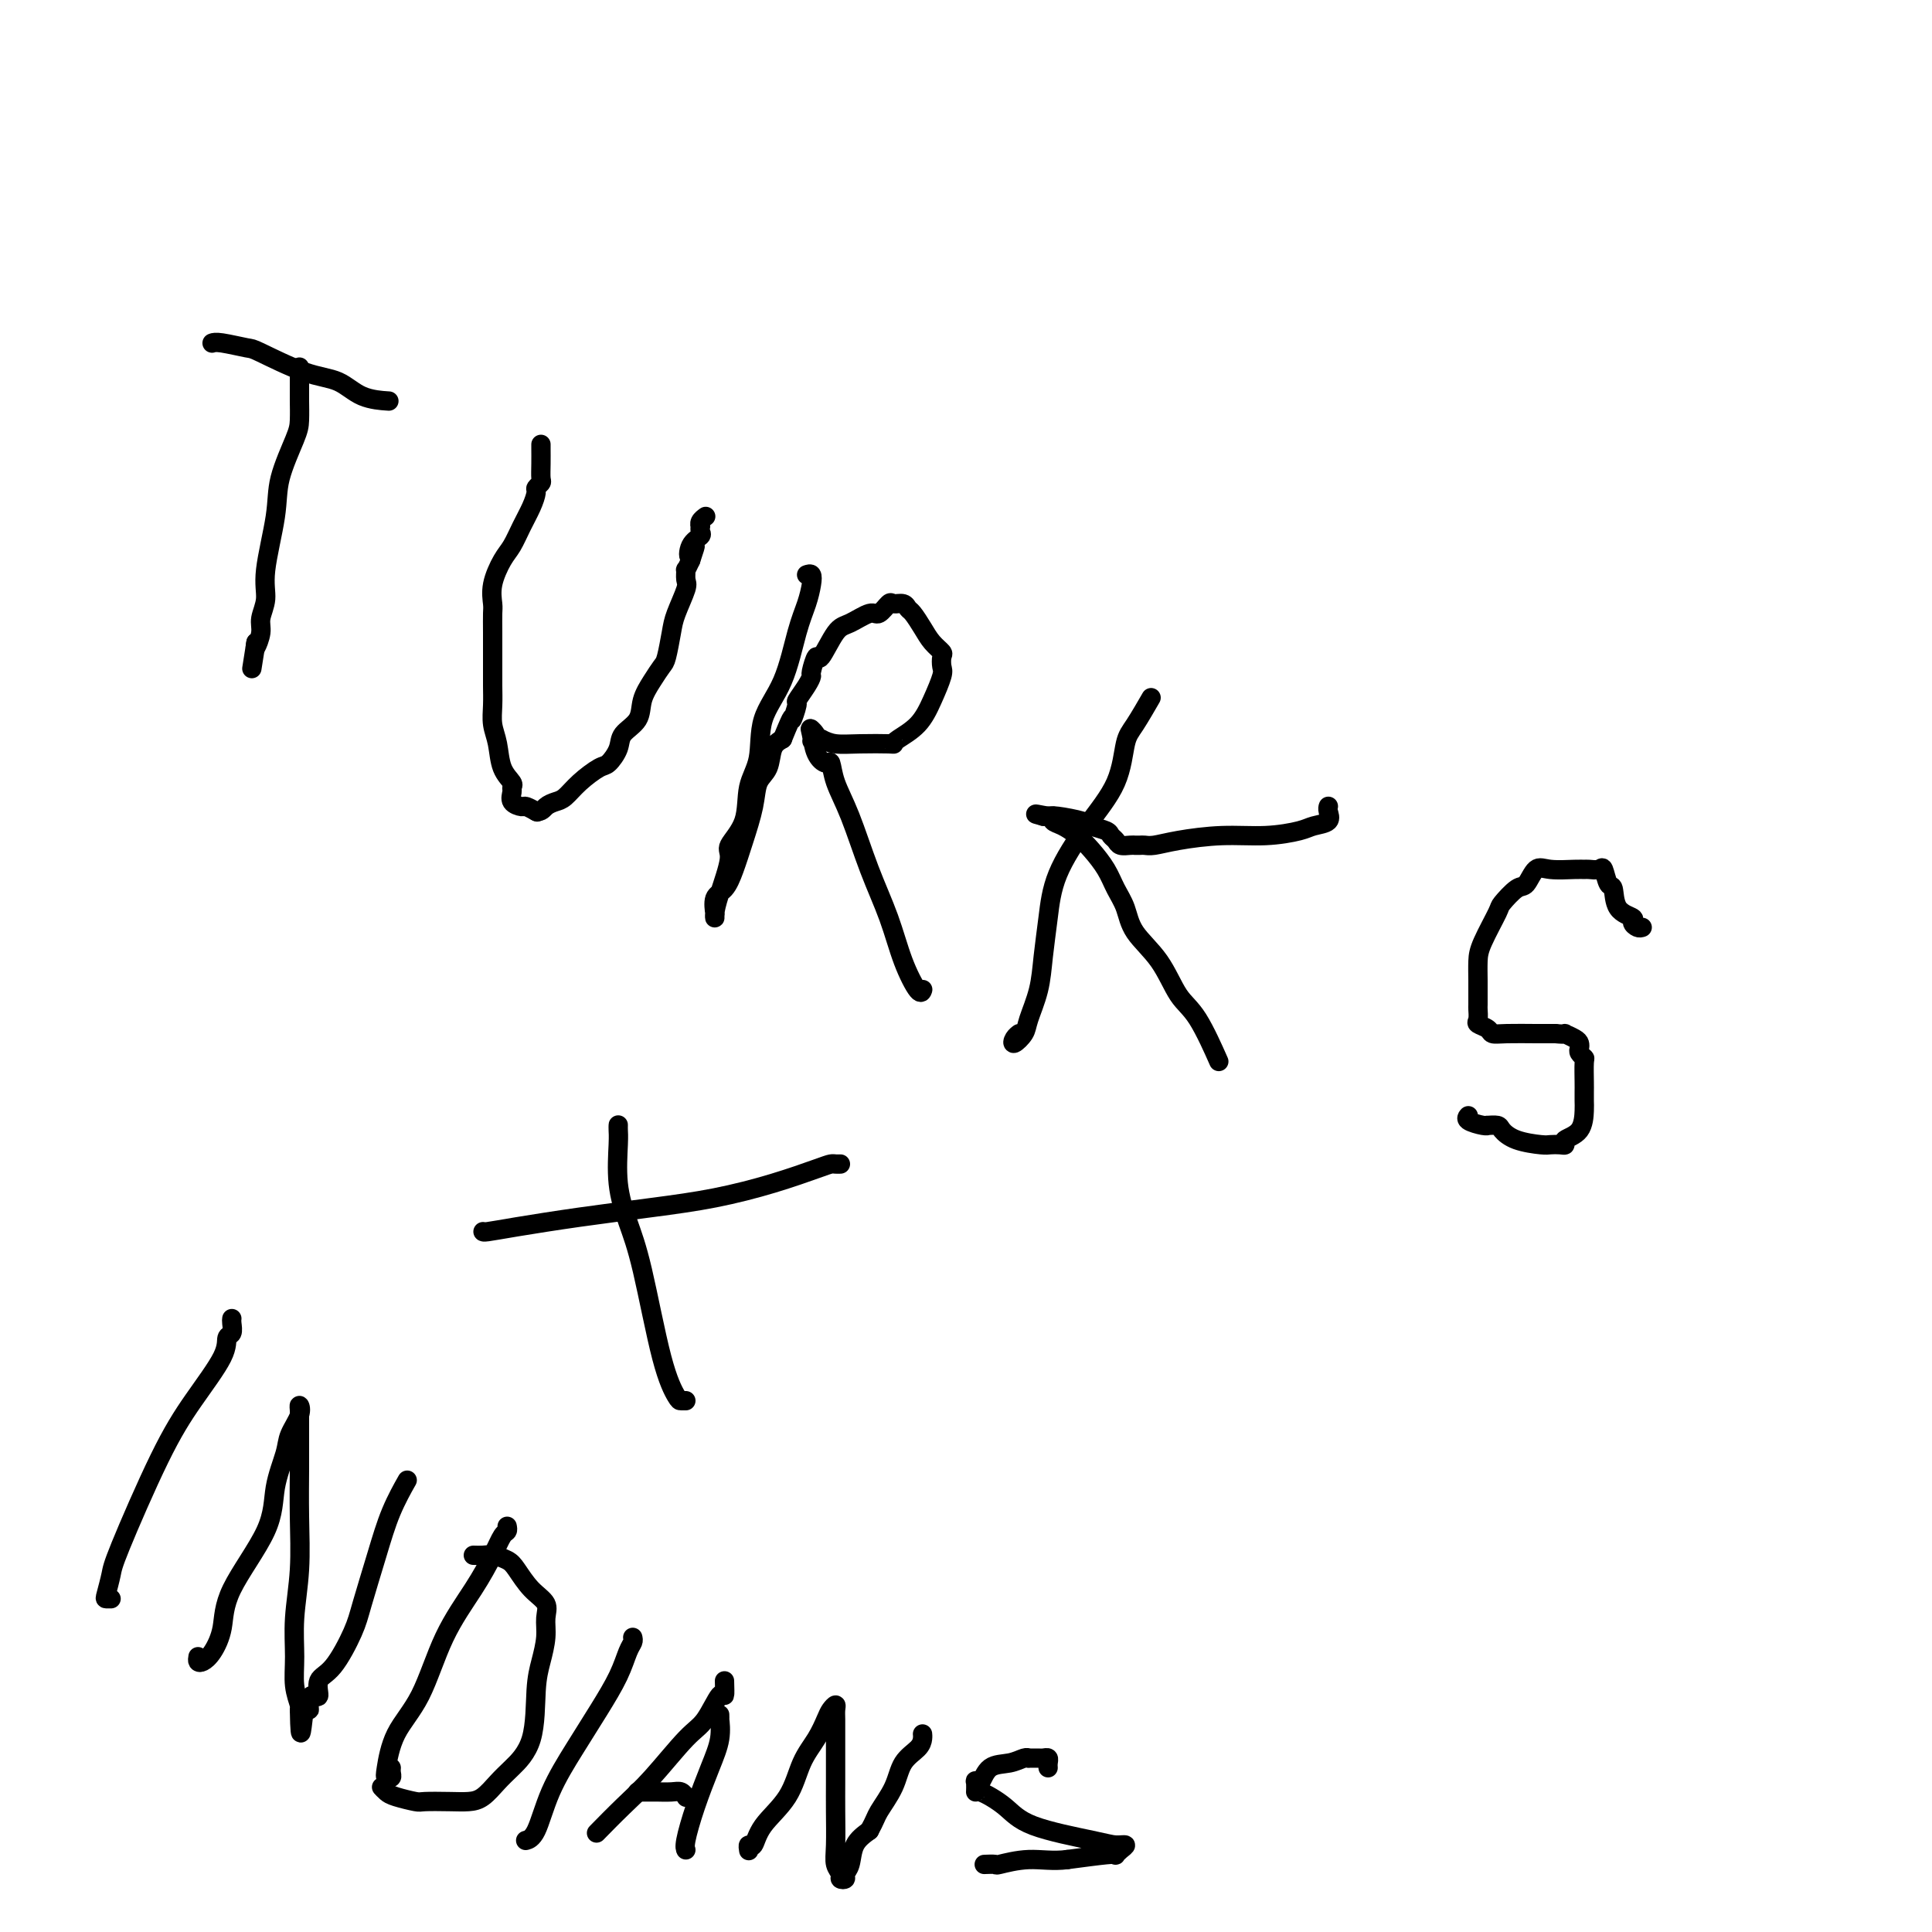 <svg viewBox='0 0 400 400' version='1.1' xmlns='http://www.w3.org/2000/svg' xmlns:xlink='http://www.w3.org/1999/xlink'><g fill='none' stroke='#000000' stroke-width='4' stroke-linecap='round' stroke-linejoin='round'><path d='M62,76c-0.000,0.344 -0.000,0.687 0,1c0.000,0.313 0.000,0.595 0,1c-0.000,0.405 -0.000,0.932 0,1c0.000,0.068 0.000,-0.323 0,0c-0.000,0.323 -0.001,1.359 0,2c0.001,0.641 0.003,0.886 0,1c-0.003,0.114 -0.013,0.096 0,1c0.013,0.904 0.048,2.730 0,4c-0.048,1.270 -0.180,1.984 -1,4c-0.820,2.016 -2.329,5.334 -3,8c-0.671,2.666 -0.504,4.680 -1,8c-0.496,3.320 -1.653,7.945 -2,11c-0.347,3.055 0.117,4.540 0,6c-0.117,1.460 -0.815,2.897 -1,4c-0.185,1.103 0.142,1.874 0,3c-0.142,1.126 -0.755,2.607 -1,3c-0.245,0.393 -0.123,-0.304 0,-1'/><path d='M53,133c-1.500,9.500 -0.750,4.750 0,0'/><path d='M44,71c-0.083,0.030 -0.166,0.060 0,0c0.166,-0.060 0.581,-0.211 2,0c1.419,0.211 3.840,0.785 5,1c1.160,0.215 1.058,0.072 3,1c1.942,0.928 5.929,2.928 9,4c3.071,1.072 5.225,1.215 7,2c1.775,0.785 3.170,2.211 5,3c1.830,0.789 4.094,0.940 5,1c0.906,0.060 0.453,0.030 0,0'/><path d='M112,92c-0.002,0.168 -0.005,0.335 0,1c0.005,0.665 0.016,1.826 0,3c-0.016,1.174 -0.059,2.361 0,3c0.059,0.639 0.220,0.729 0,1c-0.220,0.271 -0.821,0.723 -1,1c-0.179,0.277 0.066,0.379 0,1c-0.066,0.621 -0.442,1.761 -1,3c-0.558,1.239 -1.298,2.577 -2,4c-0.702,1.423 -1.365,2.932 -2,4c-0.635,1.068 -1.242,1.694 -2,3c-0.758,1.306 -1.667,3.291 -2,5c-0.333,1.709 -0.089,3.143 0,4c0.089,0.857 0.024,1.138 0,2c-0.024,0.862 -0.006,2.306 0,4c0.006,1.694 0.001,3.639 0,5c-0.001,1.361 0.003,2.137 0,3c-0.003,0.863 -0.013,1.813 0,3c0.013,1.187 0.050,2.612 0,4c-0.050,1.388 -0.185,2.739 0,4c0.185,1.261 0.691,2.431 1,4c0.309,1.569 0.421,3.537 1,5c0.579,1.463 1.626,2.420 2,3c0.374,0.580 0.074,0.781 0,1c-0.074,0.219 0.079,0.455 0,1c-0.079,0.545 -0.388,1.400 0,2c0.388,0.600 1.475,0.944 2,1c0.525,0.056 0.487,-0.177 1,0c0.513,0.177 1.575,0.765 2,1c0.425,0.235 0.212,0.118 0,0'/><path d='M111,168c1.129,0.137 1.451,-0.520 2,-1c0.549,-0.480 1.326,-0.781 2,-1c0.674,-0.219 1.246,-0.355 2,-1c0.754,-0.645 1.692,-1.800 3,-3c1.308,-1.200 2.988,-2.445 4,-3c1.012,-0.555 1.355,-0.420 2,-1c0.645,-0.580 1.590,-1.877 2,-3c0.410,-1.123 0.285,-2.073 1,-3c0.715,-0.927 2.272,-1.831 3,-3c0.728,-1.169 0.629,-2.602 1,-4c0.371,-1.398 1.211,-2.759 2,-4c0.789,-1.241 1.525,-2.360 2,-3c0.475,-0.640 0.687,-0.800 1,-2c0.313,-1.200 0.725,-3.440 1,-5c0.275,-1.560 0.413,-2.441 1,-4c0.587,-1.559 1.624,-3.796 2,-5c0.376,-1.204 0.090,-1.374 0,-2c-0.090,-0.626 0.014,-1.707 0,-2c-0.014,-0.293 -0.147,0.202 0,0c0.147,-0.202 0.573,-1.101 1,-2'/><path d='M143,116c1.734,-5.240 0.570,-1.839 0,-1c-0.570,0.839 -0.545,-0.885 0,-2c0.545,-1.115 1.609,-1.622 2,-2c0.391,-0.378 0.108,-0.627 0,-1c-0.108,-0.373 -0.043,-0.871 0,-1c0.043,-0.129 0.063,0.110 0,0c-0.063,-0.110 -0.209,-0.568 0,-1c0.209,-0.432 0.774,-0.838 1,-1c0.226,-0.162 0.113,-0.081 0,0'/><path d='M167,119c0.404,-0.136 0.809,-0.271 1,0c0.191,0.271 0.170,0.950 0,2c-0.170,1.050 -0.488,2.471 -1,4c-0.512,1.529 -1.216,3.165 -2,6c-0.784,2.835 -1.647,6.869 -3,10c-1.353,3.131 -3.198,5.360 -4,8c-0.802,2.640 -0.563,5.689 -1,8c-0.437,2.311 -1.549,3.882 -2,6c-0.451,2.118 -0.240,4.784 -1,7c-0.760,2.216 -2.491,3.982 -3,5c-0.509,1.018 0.203,1.287 0,3c-0.203,1.713 -1.322,4.868 -2,7c-0.678,2.132 -0.915,3.241 -1,4c-0.085,0.759 -0.017,1.169 0,1c0.017,-0.169 -0.018,-0.917 0,-1c0.018,-0.083 0.087,0.501 0,0c-0.087,-0.501 -0.332,-2.086 0,-3c0.332,-0.914 1.240,-1.158 2,-2c0.760,-0.842 1.374,-2.282 2,-4c0.626,-1.718 1.266,-3.713 2,-6c0.734,-2.287 1.561,-4.864 2,-7c0.439,-2.136 0.489,-3.830 1,-5c0.511,-1.170 1.484,-1.815 2,-3c0.516,-1.185 0.576,-2.910 1,-4c0.424,-1.090 1.212,-1.545 2,-2'/><path d='M162,153c2.551,-6.299 1.927,-4.045 2,-4c0.073,0.045 0.842,-2.118 1,-3c0.158,-0.882 -0.294,-0.484 0,-1c0.294,-0.516 1.334,-1.948 2,-3c0.666,-1.052 0.958,-1.725 1,-2c0.042,-0.275 -0.167,-0.152 0,-1c0.167,-0.848 0.710,-2.666 1,-3c0.290,-0.334 0.328,0.816 1,0c0.672,-0.816 1.977,-3.599 3,-5c1.023,-1.401 1.765,-1.419 3,-2c1.235,-0.581 2.965,-1.726 4,-2c1.035,-0.274 1.377,0.322 2,0c0.623,-0.322 1.528,-1.563 2,-2c0.472,-0.437 0.511,-0.070 1,0c0.489,0.070 1.429,-0.158 2,0c0.571,0.158 0.773,0.701 1,1c0.227,0.299 0.478,0.355 1,1c0.522,0.645 1.317,1.878 2,3c0.683,1.122 1.256,2.133 2,3c0.744,0.867 1.658,1.592 2,2c0.342,0.408 0.112,0.500 0,1c-0.112,0.500 -0.107,1.408 0,2c0.107,0.592 0.316,0.866 0,2c-0.316,1.134 -1.155,3.127 -2,5c-0.845,1.873 -1.695,3.626 -3,5c-1.305,1.374 -3.066,2.369 -4,3c-0.934,0.631 -1.040,0.898 -1,1c0.040,0.102 0.227,0.038 -1,0c-1.227,-0.038 -3.869,-0.049 -6,0c-2.131,0.049 -3.752,0.157 -5,0c-1.248,-0.157 -2.124,-0.578 -3,-1'/><path d='M170,153c-3.262,0.587 -1.417,0.554 -1,0c0.417,-0.554 -0.592,-1.629 -1,-2c-0.408,-0.371 -0.213,-0.036 0,1c0.213,1.036 0.443,2.775 1,4c0.557,1.225 1.439,1.937 2,2c0.561,0.063 0.800,-0.525 1,0c0.200,0.525 0.360,2.161 1,4c0.640,1.839 1.761,3.881 3,7c1.239,3.119 2.595,7.315 4,11c1.405,3.685 2.860,6.857 4,10c1.140,3.143 1.965,6.255 3,9c1.035,2.745 2.279,5.124 3,6c0.721,0.876 0.920,0.250 1,0c0.080,-0.250 0.040,-0.125 0,0'/><path d='M238,145c0.285,-0.495 0.571,-0.990 0,0c-0.571,0.990 -1.998,3.465 -3,5c-1.002,1.535 -1.578,2.130 -2,4c-0.422,1.870 -0.691,5.016 -2,8c-1.309,2.984 -3.659,5.808 -6,9c-2.341,3.192 -4.673,6.753 -6,10c-1.327,3.247 -1.650,6.182 -2,9c-0.350,2.818 -0.728,5.520 -1,8c-0.272,2.480 -0.438,4.739 -1,7c-0.562,2.261 -1.520,4.525 -2,6c-0.480,1.475 -0.482,2.160 -1,3c-0.518,0.840 -1.551,1.833 -2,2c-0.449,0.167 -0.313,-0.494 0,-1c0.313,-0.506 0.804,-0.859 1,-1c0.196,-0.141 0.098,-0.071 0,0'/><path d='M275,167c0.021,-0.059 0.042,-0.118 0,0c-0.042,0.118 -0.146,0.414 0,1c0.146,0.586 0.542,1.463 0,2c-0.542,0.537 -2.024,0.735 -3,1c-0.976,0.265 -1.448,0.597 -3,1c-1.552,0.403 -4.184,0.879 -7,1c-2.816,0.121 -5.815,-0.111 -9,0c-3.185,0.111 -6.556,0.566 -9,1c-2.444,0.434 -3.961,0.848 -5,1c-1.039,0.152 -1.601,0.040 -2,0c-0.399,-0.040 -0.636,-0.010 -1,0c-0.364,0.010 -0.857,-0.000 -1,0c-0.143,0.000 0.063,0.011 0,0c-0.063,-0.011 -0.396,-0.044 -1,0c-0.604,0.044 -1.479,0.167 -2,0c-0.521,-0.167 -0.689,-0.622 -1,-1c-0.311,-0.378 -0.766,-0.679 -1,-1c-0.234,-0.321 -0.248,-0.660 -1,-1c-0.752,-0.340 -2.243,-0.679 -3,-1c-0.757,-0.321 -0.780,-0.622 -2,-1c-1.220,-0.378 -3.636,-0.833 -5,-1c-1.364,-0.167 -1.675,-0.048 -2,0c-0.325,0.048 -0.662,0.024 -1,0'/><path d='M216,169c-3.398,-0.915 -0.394,-0.201 1,0c1.394,0.201 1.177,-0.110 1,0c-0.177,0.110 -0.315,0.640 0,1c0.315,0.360 1.081,0.550 2,1c0.919,0.450 1.990,1.161 3,2c1.010,0.839 1.959,1.805 3,3c1.041,1.195 2.175,2.620 3,4c0.825,1.380 1.340,2.715 2,4c0.660,1.285 1.466,2.519 2,4c0.534,1.481 0.795,3.208 2,5c1.205,1.792 3.352,3.650 5,6c1.648,2.350 2.795,5.193 4,7c1.205,1.807 2.467,2.577 4,5c1.533,2.423 3.336,6.498 4,8c0.664,1.502 0.190,0.429 0,0c-0.190,-0.429 -0.095,-0.215 0,0'/><path d='M340,192c-0.287,0.091 -0.573,0.181 -1,0c-0.427,-0.181 -0.993,-0.634 -1,-1c-0.007,-0.366 0.545,-0.645 0,-1c-0.545,-0.355 -2.186,-0.785 -3,-2c-0.814,-1.215 -0.799,-3.215 -1,-4c-0.201,-0.785 -0.617,-0.354 -1,-1c-0.383,-0.646 -0.733,-2.370 -1,-3c-0.267,-0.630 -0.452,-0.168 -1,0c-0.548,0.168 -1.459,0.042 -2,0c-0.541,-0.042 -0.712,-0.000 -1,0c-0.288,0.000 -0.695,-0.041 -2,0c-1.305,0.041 -3.510,0.165 -5,0c-1.490,-0.165 -2.267,-0.620 -3,0c-0.733,0.620 -1.422,2.315 -2,3c-0.578,0.685 -1.045,0.360 -2,1c-0.955,0.640 -2.400,2.246 -3,3c-0.600,0.754 -0.357,0.655 -1,2c-0.643,1.345 -2.172,4.134 -3,6c-0.828,1.866 -0.954,2.808 -1,4c-0.046,1.192 -0.013,2.633 0,4c0.013,1.367 0.004,2.660 0,3c-0.004,0.340 -0.003,-0.274 0,0c0.003,0.274 0.008,1.435 0,2c-0.008,0.565 -0.028,0.533 0,1c0.028,0.467 0.105,1.431 0,2c-0.105,0.569 -0.391,0.741 0,1c0.391,0.259 1.458,0.605 2,1c0.542,0.395 0.558,0.838 1,1c0.442,0.162 1.311,0.044 3,0c1.689,-0.044 4.197,-0.012 6,0c1.803,0.012 2.902,0.006 4,0'/><path d='M322,214c2.823,0.261 1.880,-0.085 2,0c0.120,0.085 1.304,0.601 2,1c0.696,0.399 0.904,0.681 1,1c0.096,0.319 0.078,0.673 0,1c-0.078,0.327 -0.217,0.625 0,1c0.217,0.375 0.790,0.825 1,1c0.210,0.175 0.056,0.075 0,1c-0.056,0.925 -0.016,2.874 0,4c0.016,1.126 0.007,1.429 0,2c-0.007,0.571 -0.012,1.411 0,2c0.012,0.589 0.040,0.928 0,2c-0.040,1.072 -0.147,2.875 -1,4c-0.853,1.125 -2.452,1.570 -3,2c-0.548,0.430 -0.043,0.845 0,1c0.043,0.155 -0.374,0.049 -1,0c-0.626,-0.049 -1.462,-0.041 -2,0c-0.538,0.041 -0.779,0.116 -2,0c-1.221,-0.116 -3.423,-0.424 -5,-1c-1.577,-0.576 -2.528,-1.422 -3,-2c-0.472,-0.578 -0.463,-0.890 -1,-1c-0.537,-0.110 -1.618,-0.019 -2,0c-0.382,0.019 -0.064,-0.034 0,0c0.064,0.034 -0.127,0.153 -1,0c-0.873,-0.153 -2.427,-0.580 -3,-1c-0.573,-0.420 -0.164,-0.834 0,-1c0.164,-0.166 0.082,-0.083 0,0'/><path d='M174,241c-0.348,0.012 -0.695,0.023 -1,0c-0.305,-0.023 -0.566,-0.081 -1,0c-0.434,0.081 -1.040,0.301 -3,1c-1.960,0.699 -5.275,1.879 -9,3c-3.725,1.121 -7.860,2.185 -12,3c-4.140,0.815 -8.286,1.381 -13,2c-4.714,0.619 -9.995,1.290 -15,2c-5.005,0.710 -9.733,1.458 -13,2c-3.267,0.542 -5.072,0.877 -6,1c-0.928,0.123 -0.979,0.035 -1,0c-0.021,-0.035 -0.010,-0.018 0,0'/><path d='M128,233c0.003,-0.073 0.006,-0.146 0,0c-0.006,0.146 -0.022,0.512 0,1c0.022,0.488 0.081,1.097 0,3c-0.081,1.903 -0.302,5.098 0,8c0.302,2.902 1.127,5.510 2,8c0.873,2.490 1.793,4.863 3,10c1.207,5.137 2.702,13.037 4,18c1.298,4.963 2.399,6.990 3,8c0.601,1.010 0.700,1.003 1,1c0.300,-0.003 0.800,-0.001 1,0c0.200,0.001 0.100,0.000 0,0'/><path d='M48,273c-0.032,0.209 -0.065,0.418 0,1c0.065,0.582 0.227,1.536 0,2c-0.227,0.464 -0.842,0.439 -1,1c-0.158,0.561 0.141,1.709 -1,4c-1.141,2.291 -3.721,5.724 -6,9c-2.279,3.276 -4.258,6.394 -7,12c-2.742,5.606 -6.248,13.698 -8,18c-1.752,4.302 -1.751,4.813 -2,6c-0.249,1.187 -0.747,3.050 -1,4c-0.253,0.950 -0.260,0.986 0,1c0.260,0.014 0.789,0.004 1,0c0.211,-0.004 0.106,-0.002 0,0'/><path d='M41,343c-0.068,0.391 -0.137,0.782 0,1c0.137,0.218 0.478,0.263 1,0c0.522,-0.263 1.224,-0.833 2,-2c0.776,-1.167 1.627,-2.931 2,-5c0.373,-2.069 0.270,-4.443 2,-8c1.730,-3.557 5.294,-8.297 7,-12c1.706,-3.703 1.553,-6.370 2,-9c0.447,-2.630 1.493,-5.224 2,-7c0.507,-1.776 0.476,-2.735 1,-4c0.524,-1.265 1.605,-2.836 2,-4c0.395,-1.164 0.106,-1.923 0,-2c-0.106,-0.077 -0.028,0.526 0,1c0.028,0.474 0.007,0.817 0,1c-0.007,0.183 -0.001,0.204 0,1c0.001,0.796 -0.004,2.366 0,4c0.004,1.634 0.015,3.331 0,6c-0.015,2.669 -0.058,6.310 0,10c0.058,3.690 0.215,7.430 0,11c-0.215,3.570 -0.804,6.971 -1,10c-0.196,3.029 -0.000,5.687 0,8c0.000,2.313 -0.196,4.280 0,6c0.196,1.720 0.783,3.194 1,4c0.217,0.806 0.062,0.945 0,1c-0.062,0.055 -0.031,0.028 0,0'/><path d='M62,354c0.163,9.409 0.570,2.433 1,0c0.430,-2.433 0.884,-0.322 1,0c0.116,0.322 -0.105,-1.145 0,-2c0.105,-0.855 0.535,-1.099 1,-1c0.465,0.099 0.963,0.541 1,0c0.037,-0.541 -0.387,-2.066 0,-3c0.387,-0.934 1.587,-1.276 3,-3c1.413,-1.724 3.041,-4.831 4,-7c0.959,-2.169 1.249,-3.402 2,-6c0.751,-2.598 1.964,-6.562 3,-10c1.036,-3.438 1.894,-6.349 3,-9c1.106,-2.651 2.459,-5.043 3,-6c0.541,-0.957 0.271,-0.478 0,0'/><path d='M105,316c0.074,0.390 0.148,0.779 0,1c-0.148,0.221 -0.520,0.273 -1,1c-0.480,0.727 -1.070,2.130 -2,4c-0.930,1.870 -2.200,4.206 -4,7c-1.800,2.794 -4.129,6.044 -6,10c-1.871,3.956 -3.282,8.616 -5,12c-1.718,3.384 -3.742,5.492 -5,8c-1.258,2.508 -1.749,5.414 -2,7c-0.251,1.586 -0.264,1.850 0,2c0.264,0.150 0.803,0.184 1,0c0.197,-0.184 0.053,-0.588 0,-1c-0.053,-0.412 -0.015,-0.832 0,-1c0.015,-0.168 0.008,-0.084 0,0'/><path d='M98,322c0.698,0.021 1.397,0.043 2,0c0.603,-0.043 1.112,-0.150 2,0c0.888,0.150 2.157,0.556 3,1c0.843,0.444 1.260,0.925 2,2c0.740,1.075 1.803,2.744 3,4c1.197,1.256 2.527,2.098 3,3c0.473,0.902 0.088,1.864 0,3c-0.088,1.136 0.121,2.447 0,4c-0.121,1.553 -0.574,3.349 -1,5c-0.426,1.651 -0.827,3.157 -1,6c-0.173,2.843 -0.118,7.025 -1,10c-0.882,2.975 -2.702,4.745 -4,6c-1.298,1.255 -2.075,1.996 -3,3c-0.925,1.004 -1.999,2.270 -3,3c-1.001,0.730 -1.928,0.925 -3,1c-1.072,0.075 -2.290,0.031 -4,0c-1.710,-0.031 -3.912,-0.051 -5,0c-1.088,0.051 -1.062,0.171 -2,0c-0.938,-0.171 -2.839,-0.633 -4,-1c-1.161,-0.367 -1.582,-0.637 -2,-1c-0.418,-0.363 -0.834,-0.818 -1,-1c-0.166,-0.182 -0.083,-0.091 0,0'/><path d='M131,339c0.077,0.304 0.153,0.609 0,1c-0.153,0.391 -0.537,0.870 -1,2c-0.463,1.130 -1.005,2.912 -2,5c-0.995,2.088 -2.442,4.483 -4,7c-1.558,2.517 -3.227,5.158 -5,8c-1.773,2.842 -3.651,5.885 -5,9c-1.349,3.115 -2.171,6.300 -3,8c-0.829,1.700 -1.665,1.914 -2,2c-0.335,0.086 -0.167,0.043 0,0'/><path d='M150,348c0.042,1.402 0.084,2.804 0,3c-0.084,0.196 -0.296,-0.813 -1,0c-0.704,0.813 -1.902,3.448 -3,5c-1.098,1.552 -2.095,2.021 -4,4c-1.905,1.979 -4.717,5.469 -7,8c-2.283,2.531 -4.038,4.105 -6,6c-1.962,1.895 -4.132,4.113 -5,5c-0.868,0.887 -0.434,0.444 0,0'/><path d='M149,355c0.011,0.509 0.022,1.018 0,1c-0.022,-0.018 -0.076,-0.562 0,0c0.076,0.562 0.283,2.231 0,4c-0.283,1.769 -1.057,3.637 -2,6c-0.943,2.363 -2.057,5.221 -3,8c-0.943,2.779 -1.715,5.479 -2,7c-0.285,1.521 -0.081,1.863 0,2c0.081,0.137 0.041,0.068 0,0'/><path d='M132,371c0.206,-0.001 0.412,-0.001 1,0c0.588,0.001 1.559,0.004 2,0c0.441,-0.004 0.353,-0.015 1,0c0.647,0.015 2.029,0.056 3,0c0.971,-0.056 1.531,-0.207 2,0c0.469,0.207 0.848,0.774 1,1c0.152,0.226 0.076,0.113 0,0'/><path d='M155,383c0.024,0.136 0.047,0.272 0,0c-0.047,-0.272 -0.165,-0.953 0,-1c0.165,-0.047 0.614,0.540 1,0c0.386,-0.540 0.709,-2.207 2,-4c1.291,-1.793 3.550,-3.713 5,-6c1.450,-2.287 2.091,-4.943 3,-7c0.909,-2.057 2.086,-3.515 3,-5c0.914,-1.485 1.565,-2.995 2,-4c0.435,-1.005 0.652,-1.504 1,-2c0.348,-0.496 0.825,-0.988 1,-1c0.175,-0.012 0.047,0.456 0,1c-0.047,0.544 -0.013,1.164 0,2c0.013,0.836 0.004,1.889 0,3c-0.004,1.111 -0.002,2.279 0,4c0.002,1.721 0.005,3.995 0,6c-0.005,2.005 -0.016,3.742 0,6c0.016,2.258 0.061,5.036 0,7c-0.061,1.964 -0.227,3.112 0,4c0.227,0.888 0.849,1.516 1,2c0.151,0.484 -0.168,0.825 0,1c0.168,0.175 0.824,0.185 1,0c0.176,-0.185 -0.128,-0.565 0,-1c0.128,-0.435 0.688,-0.925 1,-2c0.312,-1.075 0.375,-2.736 1,-4c0.625,-1.264 1.813,-2.132 3,-3'/><path d='M180,379c1.220,-2.220 1.269,-2.769 2,-4c0.731,-1.231 2.143,-3.142 3,-5c0.857,-1.858 1.158,-3.661 2,-5c0.842,-1.339 2.226,-2.215 3,-3c0.774,-0.785 0.939,-1.481 1,-2c0.061,-0.519 0.017,-0.863 0,-1c-0.017,-0.137 -0.009,-0.069 0,0'/><path d='M217,366c-0.024,-0.309 -0.048,-0.619 0,-1c0.048,-0.381 0.167,-0.834 0,-1c-0.167,-0.166 -0.619,-0.044 -1,0c-0.381,0.044 -0.692,0.011 -1,0c-0.308,-0.011 -0.612,0.001 -1,0c-0.388,-0.001 -0.860,-0.013 -1,0c-0.140,0.013 0.051,0.053 0,0c-0.051,-0.053 -0.343,-0.200 -1,0c-0.657,0.200 -1.679,0.745 -3,1c-1.321,0.255 -2.942,0.220 -4,1c-1.058,0.780 -1.552,2.375 -2,3c-0.448,0.625 -0.851,0.281 -1,0c-0.149,-0.281 -0.046,-0.497 0,0c0.046,0.497 0.035,1.709 0,2c-0.035,0.291 -0.095,-0.339 1,0c1.095,0.339 3.345,1.645 5,3c1.655,1.355 2.714,2.758 6,4c3.286,1.242 8.800,2.322 12,3c3.200,0.678 4.087,0.952 5,1c0.913,0.048 1.851,-0.132 2,0c0.149,0.132 -0.490,0.574 -1,1c-0.510,0.426 -0.889,0.836 -1,1c-0.111,0.164 0.047,0.083 0,0c-0.047,-0.083 -0.299,-0.166 -2,0c-1.701,0.166 -4.850,0.583 -8,1'/><path d='M221,385c-3.002,0.403 -5.508,-0.088 -8,0c-2.492,0.088 -4.969,0.756 -6,1c-1.031,0.244 -0.617,0.065 -1,0c-0.383,-0.065 -1.565,-0.018 -2,0c-0.435,0.018 -0.124,0.005 0,0c0.124,-0.005 0.062,-0.003 0,0'/></g>
</svg>